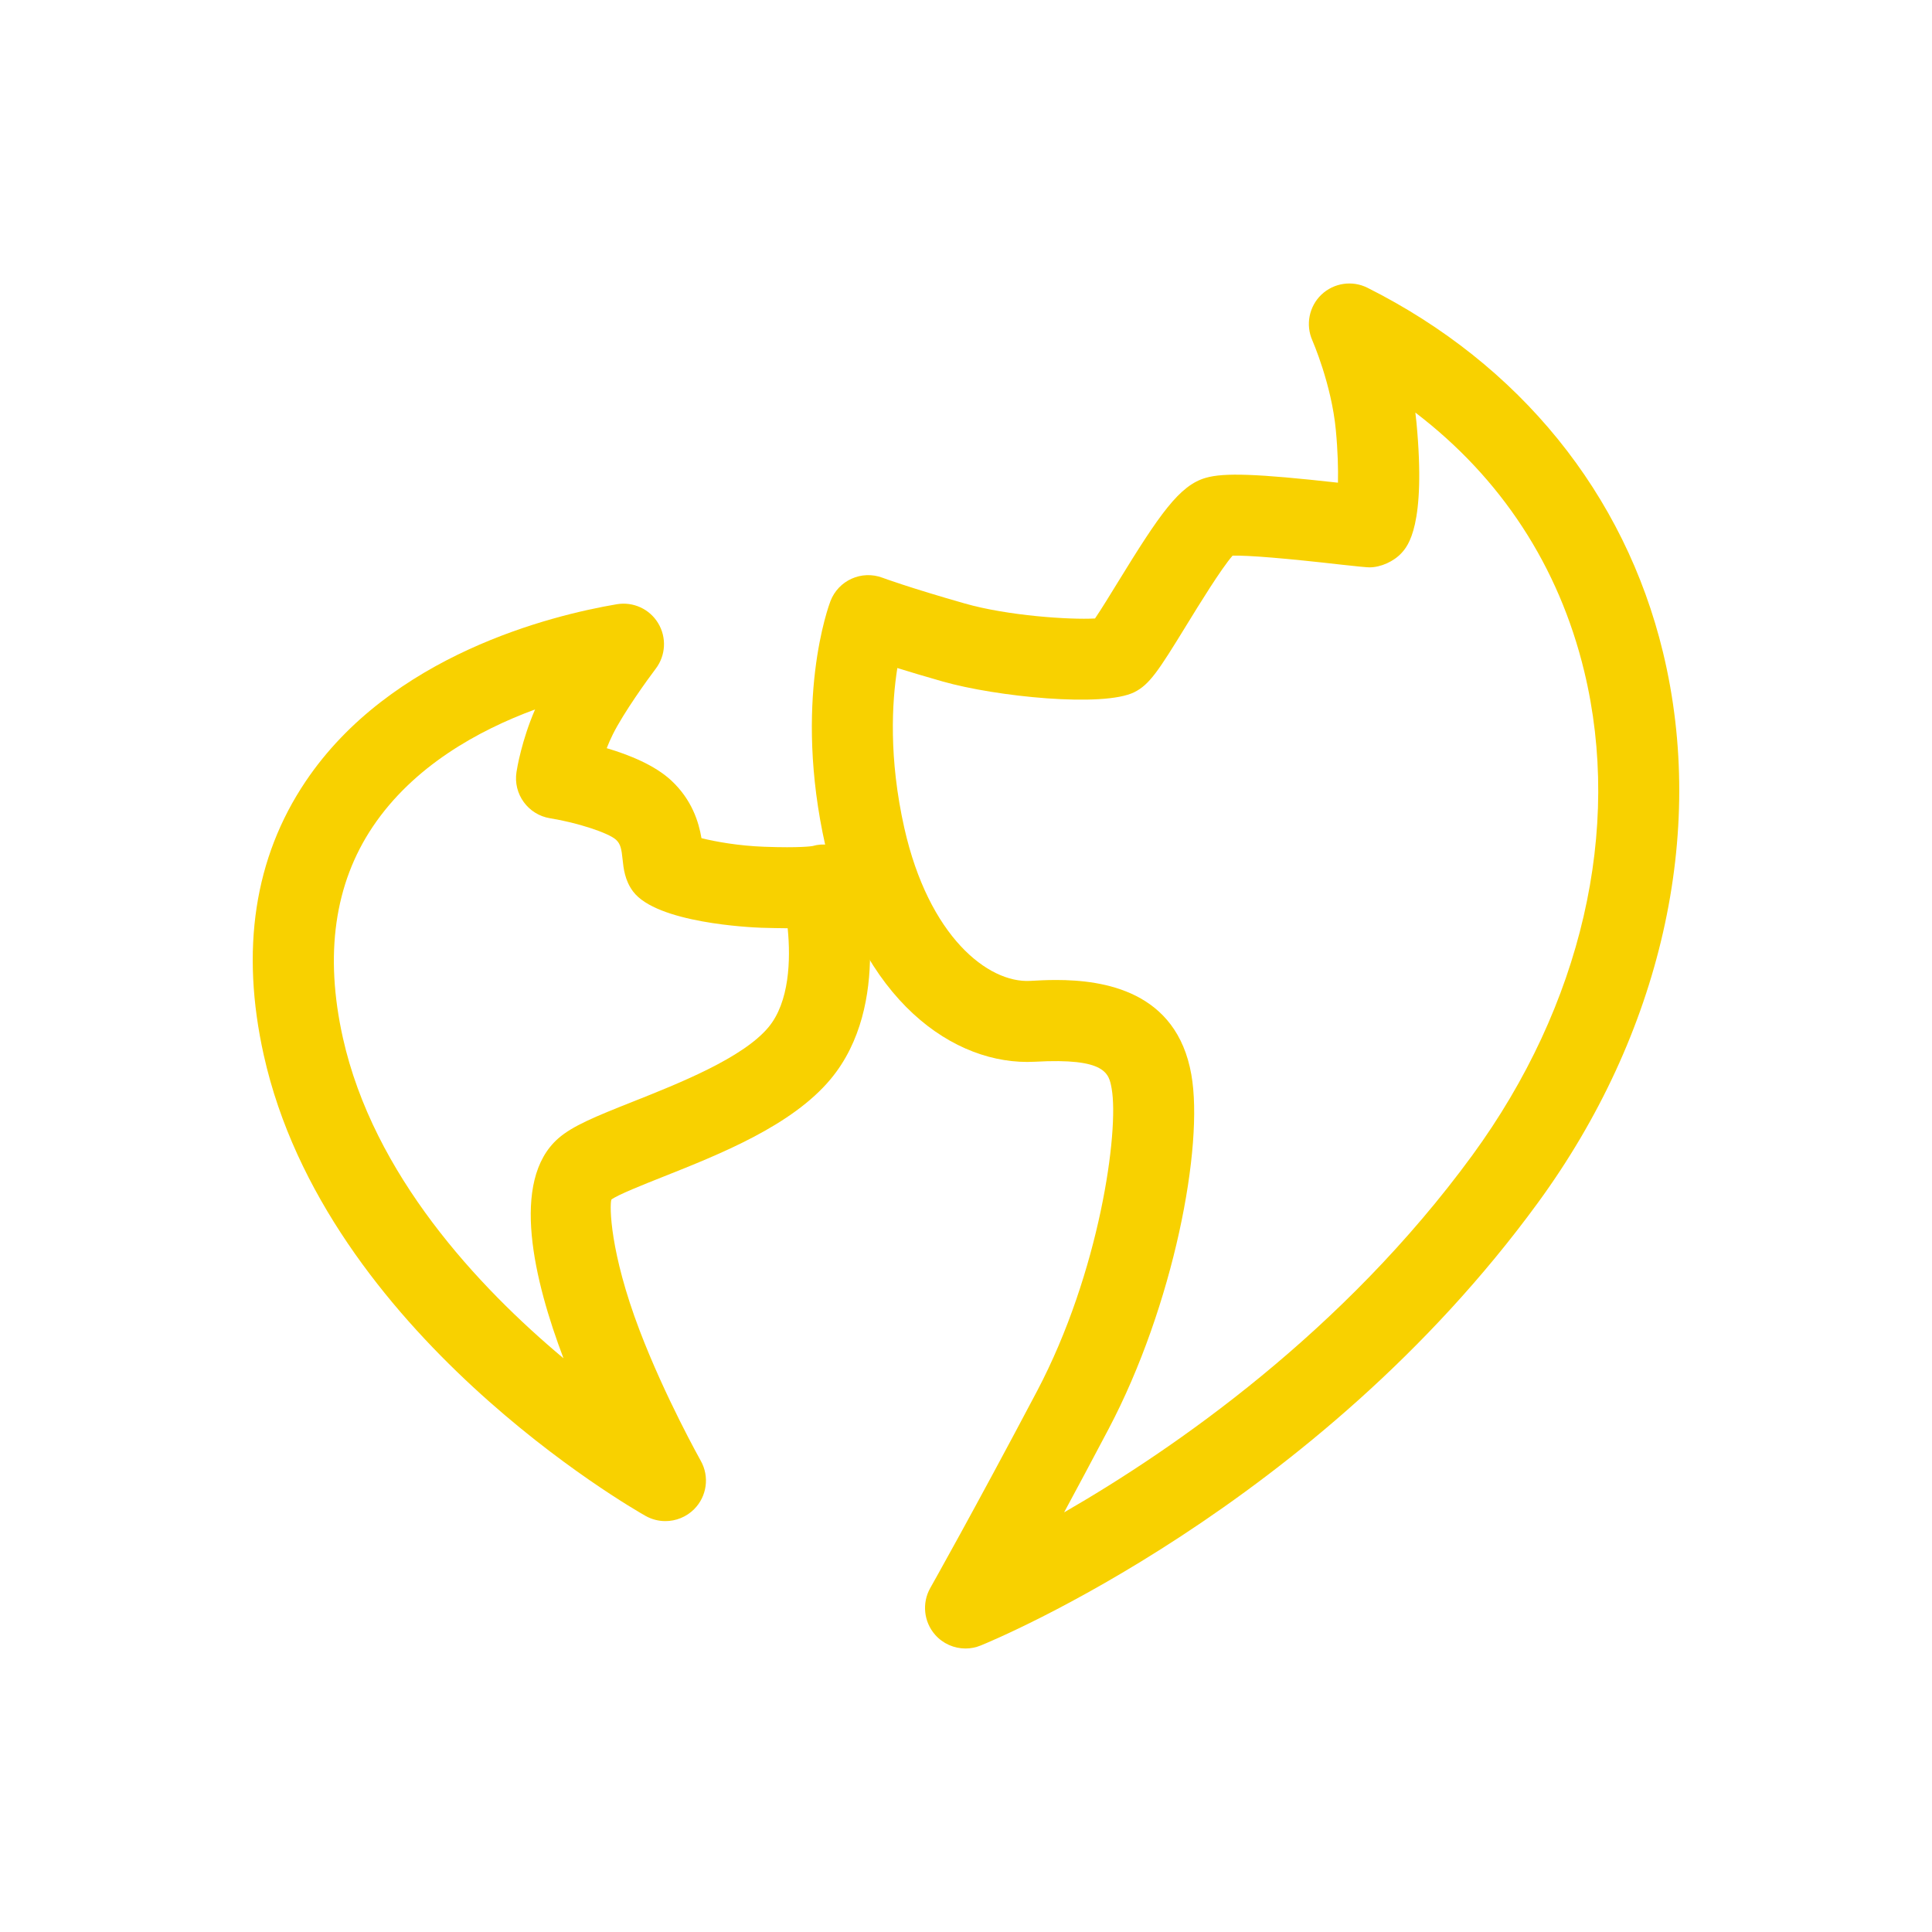 <?xml version="1.0" encoding="utf-8"?>
<!-- Generator: Adobe Illustrator 25.0.0, SVG Export Plug-In . SVG Version: 6.00 Build 0)  -->
<svg version="1.1" id="图层_1" xmlns="http://www.w3.org/2000/svg" xmlns:xlink="http://www.w3.org/1999/xlink" x="0px" y="0px"
	 viewBox="0 0 500 500" style="enable-background:new 0 0 500 500;" xml:space="preserve">
<style type="text/css">
	.st0{fill:#F8D100;}
</style>
<g>
	<g>
		<path class="st0" d="M249.87,426.63c-2.95,0-5.84-1.25-7.87-3.56c-2.93-3.34-3.44-8.19-1.26-12.07
			c0.04-0.07,11.24-19.91,27.62-50.93c16.31-30.92,21.26-67.42,19.34-78.32c-0.7-3.94-1.43-8.01-19.9-6.97
			c-20.8,1.1-45.16-15.7-54.19-55.89c-8.41-37.36,0.91-62.28,1.31-63.32c2.06-5.36,8.04-8.08,13.47-6.05
			c0.26,0.1,6.97,2.58,21.32,6.67c11.08,3.17,27.16,4.24,33.68,3.87c1.6-2.35,3.96-6.2,5.81-9.22
			c10.92-17.79,16.03-25.23,22.86-27.18c4.74-1.36,13.21-1.07,34.2,1.26c0.08-3.51-0.03-8.19-0.55-13.63
			c-1.12-11.89-6.03-23.06-6.07-23.18c-1.8-4.04-0.86-8.79,2.33-11.85c3.23-3.06,8-3.76,11.94-1.78
			c39.4,19.79,66.55,53.3,76.47,94.33c11.33,46.85-0.46,98.78-32.37,142.46c-57.49,78.72-140.68,113.16-144.2,114.58
			C252.53,426.38,251.19,426.63,249.87,426.63z M273.32,253.62c12.24,0,31.2,2.8,35,24.5c3.28,18.48-4.56,59.76-21.44,91.74
			c-4.19,7.96-8.06,15.18-11.49,21.54c28.53-16.44,72.24-46.69,105.69-92.48c28.25-38.69,38.8-84.32,28.92-125.17
			c-6.59-27.29-21.55-50.08-43.71-66.98c0.11,0.85,0.2,1.71,0.29,2.57c2.52,26.76-2.28,32.04-3.86,33.77
			c-1.99,2.18-5.36,3.72-8.31,3.72c-0.63,0-3.3-0.25-7.1-0.68c-14.67-1.67-24.1-2.45-28.32-2.35c-3.03,3.49-8.72,12.77-11.94,18.01
			c-7.27,11.85-9.55,15.35-13.48,17.32c-8.02,4-35.78,1.18-49.63-2.77c-4.64-1.32-8.53-2.49-11.71-3.48
			c-1.41,8.88-2.25,23.34,1.81,41.42c6.33,28.08,21.67,40.15,32.57,39.55C268.41,253.75,270.72,253.62,273.32,253.62z
			 M319.97,142.79L319.97,142.79z"/>
		<path class="st0" d="M172.2,393.66c-1.76,0-3.53-0.44-5.14-1.35c-3.37-1.9-82.77-47.37-98.79-119.21
			c-6.09-27.29-2.45-51.13,10.81-70.85c22.03-32.79,63.65-43.01,80.53-45.87c4.27-0.72,8.49,1.22,10.72,4.9
			c2.22,3.68,1.98,8.34-0.62,11.77c-2.13,2.81-8.28,11.33-11.11,17c-0.59,1.19-1.12,2.4-1.58,3.58c5.85,1.73,12.43,4.4,16.68,8.34
			c5.38,5,7.14,10.79,7.84,14.95c3.67,0.91,9.61,1.98,16.21,2.22c9.44,0.35,12.44-0.16,12.56-0.19c2.7-0.79,5.29-0.35,7.74,1.04
			c2.44,1.39,3.92,3.78,4.64,6.5c0.9,3.38,8.3,33.56-7.72,52.78c-10.03,12.04-28.56,19.4-43.44,25.31
			c-4.94,1.96-11.7,4.65-13.31,5.87c-0.48,1.58-0.43,13.54,7.31,33.86c6.59,17.29,15.73,33.56,15.82,33.73
			c2.31,4.09,1.61,9.22-1.72,12.55C177.6,392.61,174.91,393.66,172.2,393.66z M138.48,183.6c-14.79,5.45-31.52,14.74-42,30.34
			c-9.93,14.77-12.53,33.15-7.75,54.61c7.91,35.5,34.95,64.44,57.1,82.97c-7.57-19.96-13.89-45.93-1.34-56.91
			c3.68-3.22,9.44-5.59,19.3-9.5c12.01-4.77,28.46-11.31,35.08-19.25c5.43-6.51,5.8-17.48,4.98-25.63
			c-2.12-0.03-4.35-0.04-6.84-0.13c-2.76-0.1-27.05-1.2-33.18-9.4c-2.14-2.86-2.46-5.98-2.7-8.26c-0.28-2.71-0.52-4.01-1.69-5.1
			c-1.92-1.79-10.06-4.45-17.06-5.57c-5.7-0.91-9.61-6.27-8.71-11.98C133.8,198.88,135.02,191.56,138.48,183.6z"/>
	</g>
</g>
<g>
	<g>
		<path class="st0" d="M1417.81,835.44c-2.11,0-4.21-0.42-6.32-1.69c-5.9-3.37-153.02-81.36-153.02-169.04
			c0-43.84,25.71-81.36,64.92-95.69c33.3-11.8,68.71-4.22,94.43,20.23c30.77-24.03,68.71-30.77,102.01-16.86
			c35.41,14.75,57.33,50.16,57.33,91.9c0,87.68-147.12,166.09-153.02,169.04C1422.45,835.02,1419.92,835.44,1417.81,835.44
			L1417.81,835.44z M1353.74,588.42c-7.59,0-15.18,1.27-22.76,4.22c-29.09,10.54-48.06,38.36-48.06,71.24
			c0,57.33,91.9,120.56,134.89,144.59c43-24.03,134.9-87.26,134.9-144.59c0-32.04-15.6-57.33-41.73-68.29
			c-27.4-11.38-59.86-3.79-84.73,20.66c-2.95,2.53-6.74,4.21-10.54,3.79c-3.8,0-7.59-2.11-10.12-5.06
			C1392.1,597.69,1373.55,588.42,1353.74,588.42L1353.74,588.42z M1353.74,588.42"/>
		<path class="st0" d="M1348.68,728.37c-2.53,0-5.48-0.84-7.59-2.95c-42.58-40.89-27.82-83.47-26.98-85.15
			c2.11-5.48,8.43-8.43,13.91-6.32c5.48,2.11,8.43,8.01,6.32,13.91c-0.42,1.26-10.12,31.61,21.5,62.39
			c4.22,4.21,4.22,10.96,0.42,15.18C1354.58,727.53,1351.63,728.37,1348.68,728.37L1348.68,728.37z M1348.68,728.37"/>
	</g>
</g>
</svg>
